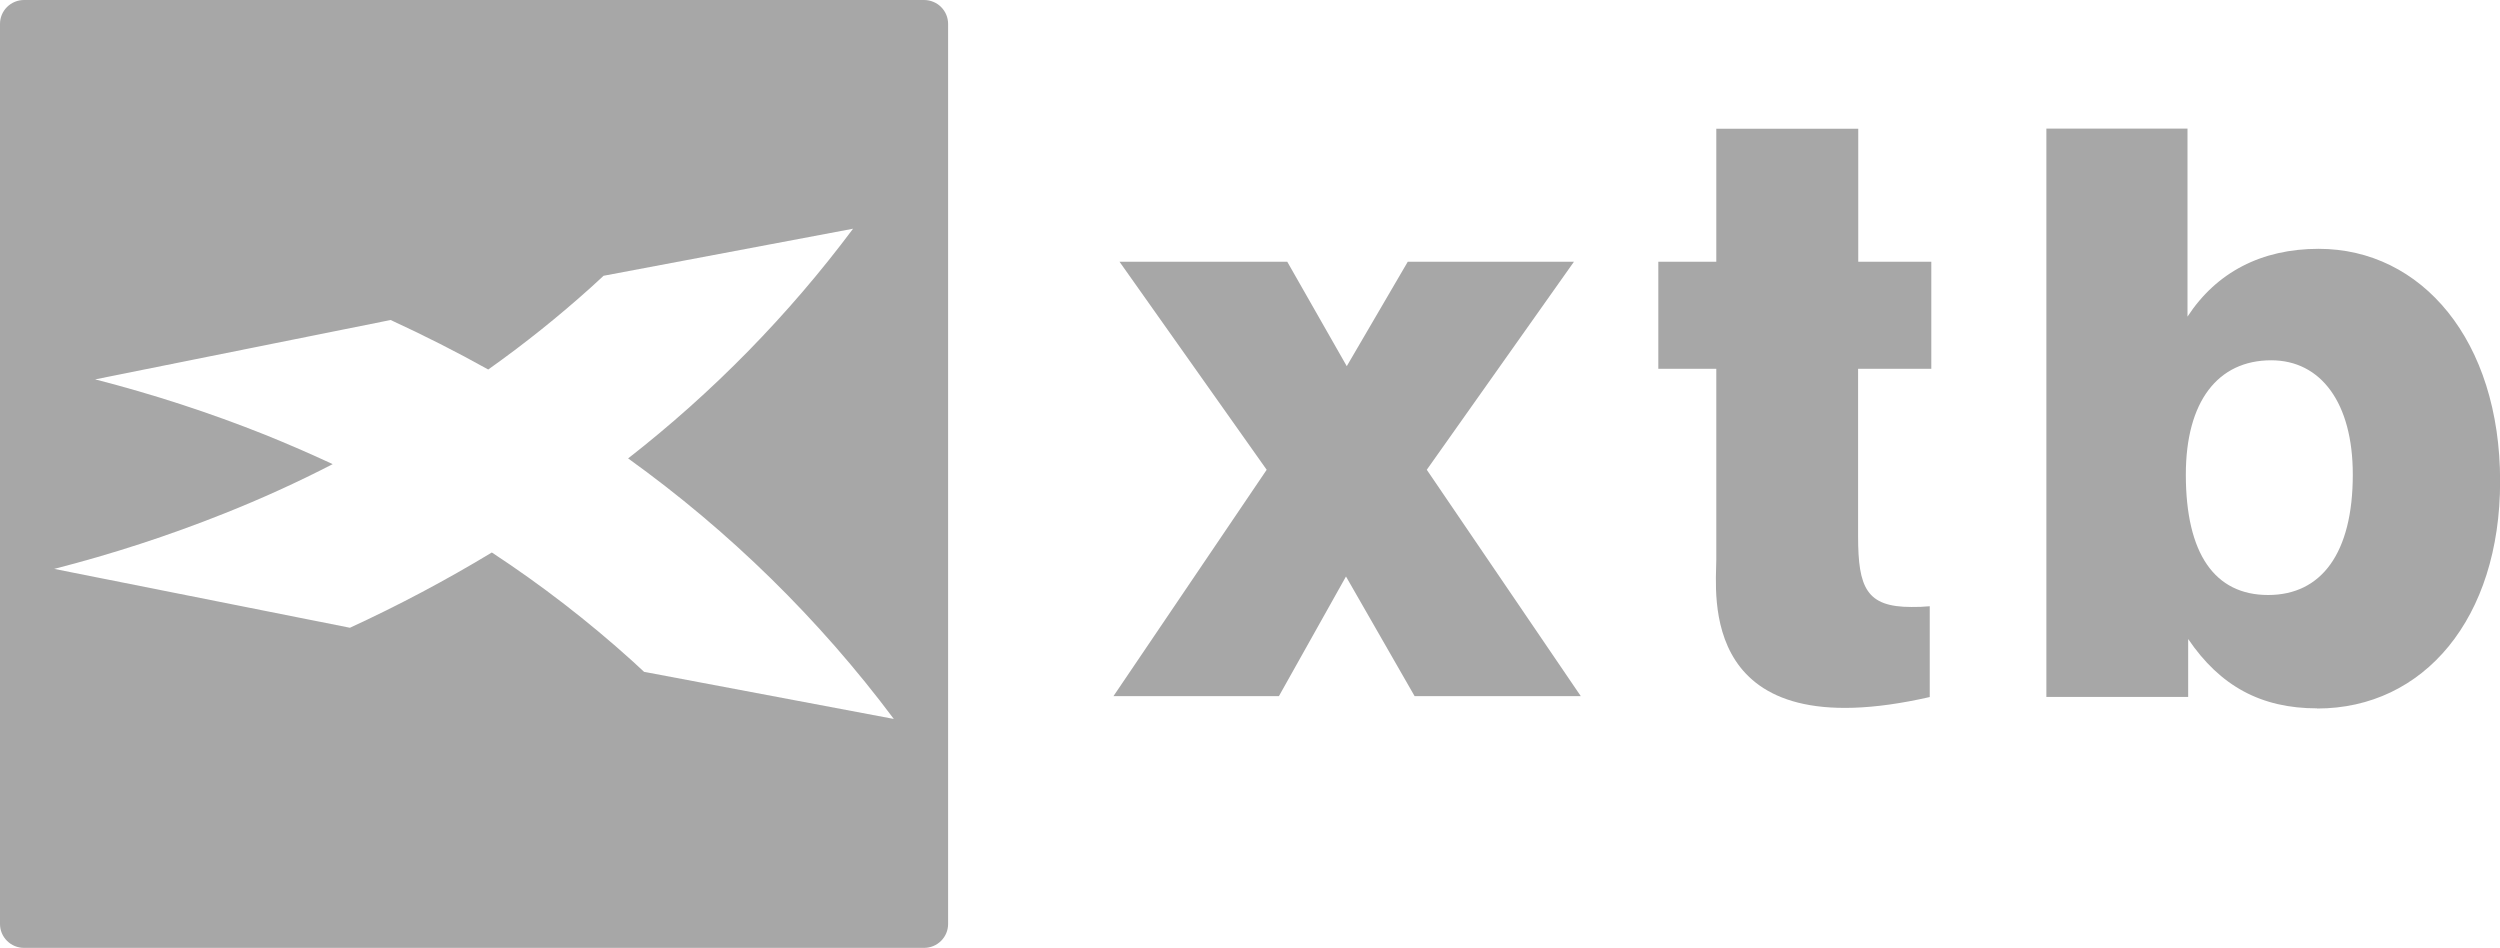 <svg xmlns="http://www.w3.org/2000/svg" width="153" height="58" viewBox="0 0 153 58" fill="none"><g clip-path="url(#clip0_12957_294)"><path fill-rule="evenodd" clip-rule="evenodd" d="M86.575 42.605L82.374 35.281L78.269 42.605H68.143L77.521 28.75L68.515 16.019H78.781L82.422 22.41L86.155 16.019H96.325L87.319 28.75L96.745 42.605H86.575Z" fill="#A7A7A7"></path><path fill-rule="evenodd" clip-rule="evenodd" d="M141.802 43.351C138.386 43.351 135.873 41.994 133.916 39.107V42.653H125.238V7.87H133.875V19.377C135.648 16.663 138.4 15.228 141.901 15.228C148.198 15.228 153.007 20.822 153.007 29.453C153.007 37.849 148.342 43.361 141.808 43.361M138.998 22.05C135.733 22.05 133.773 24.567 133.773 29.046C133.773 33.897 135.545 36.414 138.81 36.414C142.075 36.414 143.991 33.849 143.991 29.046C143.994 24.649 142.034 22.05 138.998 22.05Z" fill="#A7A7A7"></path><path fill-rule="evenodd" clip-rule="evenodd" d="M118.196 22.57V16.019H113.725V7.877H105.037V16.019H101.489V22.57H105.037V34.263C105.037 36.268 103.832 45.913 118.1 42.659V37.102C117.728 37.138 117.354 37.152 116.98 37.147C114.228 37.147 113.715 35.98 113.715 32.811V22.57H118.196Z" fill="#A7A7A7"></path><path fill-rule="evenodd" clip-rule="evenodd" d="M1.475 58.01H56.549C56.742 58.011 56.934 57.973 57.114 57.9C57.293 57.826 57.456 57.718 57.593 57.582C57.73 57.446 57.839 57.284 57.913 57.106C57.986 56.928 58.024 56.737 58.024 56.545V1.466C58.024 1.273 57.986 1.082 57.913 0.904C57.839 0.726 57.73 0.564 57.593 0.428C57.456 0.292 57.293 0.184 57.114 0.111C56.934 0.037 56.742 -0 56.549 3.94503e-06H1.475C1.282 -0 1.089 0.037 0.91 0.111C0.731 0.184 0.568 0.292 0.431 0.428C0.294 0.564 0.185 0.726 0.111 0.904C0.037 1.082 -0 1.273 6.34355e-05 1.466V56.535C-0.002 56.728 0.035 56.92 0.108 57.099C0.182 57.278 0.29 57.441 0.428 57.578C0.565 57.716 0.728 57.825 0.908 57.899C1.088 57.973 1.281 58.011 1.475 58.01ZM39.432 41.13C39.189 40.902 38.943 40.675 38.697 40.451C36.007 38.023 33.134 35.803 30.101 33.812C27.296 35.508 24.396 37.046 21.417 38.419L3.316 34.816C6.856 33.911 10.334 32.778 13.726 31.424C16.003 30.519 18.214 29.513 20.361 28.405C18.995 27.769 17.618 27.171 16.229 26.61C12.838 25.257 9.362 24.124 5.823 23.218L23.906 19.584C25.955 20.527 27.947 21.537 29.88 22.614C32.084 21.052 34.195 19.363 36.201 17.556C36.45 17.335 36.693 17.111 36.939 16.877L52.208 13.997C48.269 19.271 43.64 23.999 38.441 28.055C44.649 32.514 50.132 37.891 54.701 43.999L39.432 41.119V41.13Z" fill="#A7A7A7"></path></g><defs><clipPath id="clip0_12957_294"><rect width="153" height="58" fill="white"></rect></clipPath></defs></svg>